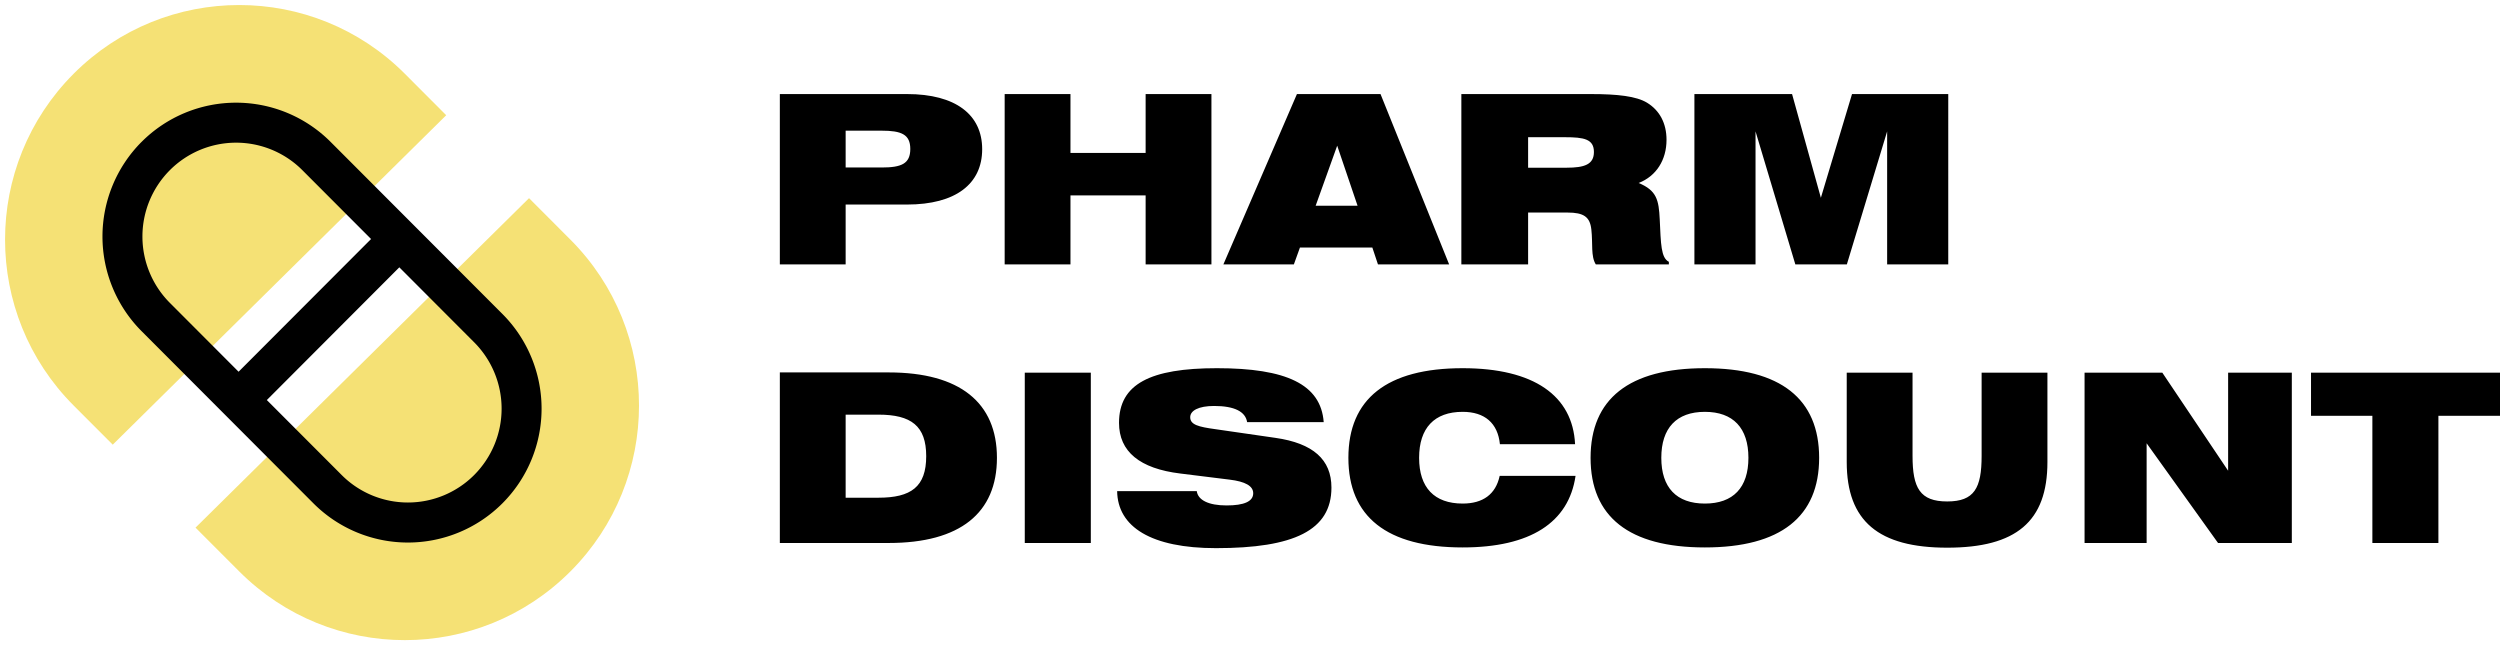 <svg xmlns="http://www.w3.org/2000/svg" width="155" height="40" fill="none" viewBox="0 0 155 40">
  <path fill="#000" d="M48.35 16.392h4.08v-3.71h3.804c3.02 0 4.661-1.28 4.661-3.432 0-2.138-1.64-3.418-4.66-3.418H48.35v10.56Zm6.316-8.29c1.22 0 1.772.232 1.772 1.134 0 .916-.552 1.149-1.772 1.149H52.43V8.1h2.236Zm7.623 8.29h4.08v-4.276h4.66v4.276h4.08V5.832h-4.08v3.65h-4.66v-3.65h-4.08v10.56Zm13.561 0h4.37l.377-1.047h4.487l.349 1.047h4.413l-4.254-10.56H80.41l-4.56 10.56Zm5.72-3.636 1.336-3.724 1.263 3.724H81.57ZM94.743 10.4V8.507h2.28c1.19 0 1.8.117 1.8.917 0 .77-.58.974-1.699.974h-2.381Zm3.891-4.568h-8.03v10.56h4.139v-3.214h2.44c1.001 0 1.393.261 1.48 1.047.102.887-.043 1.658.276 2.167h4.53v-.16c-.494-.247-.494-1.12-.566-2.633-.058-1.207-.189-1.789-1.307-2.254 1.089-.422 1.728-1.426 1.728-2.677 0-1.018-.421-1.818-1.205-2.298-.668-.407-1.83-.538-3.485-.538Zm6.419 10.56h3.79V8.145l2.468 8.247h3.194l2.498-8.247v8.247h3.789V5.832h-5.967l-1.931 6.43-1.786-6.43h-6.055v10.56ZM48.35 23.09v10.575h6.752c4.429 0 6.708-1.862 6.708-5.28s-2.294-5.295-6.708-5.295H48.35Zm4.08 2.618h2.033c2.033 0 2.962.699 2.962 2.575 0 1.905-.944 2.575-2.962 2.575H52.43v-5.15Zm11.106 7.957h4.095v-10.56h-4.095v10.56Zm5.727-3.215c.03 2.226 2.12 3.535 6.128 3.535 4.835 0 7.158-1.106 7.158-3.753 0-1.745-1.147-2.75-3.47-3.084l-3.717-.538c-1.06-.145-1.569-.276-1.569-.742 0-.407.509-.698 1.481-.698 1.264 0 1.946.35 2.048 1.004h4.748c-.174-2.357-2.338-3.346-6.621-3.346-4.124 0-6.07.975-6.07 3.39 0 1.774 1.278 2.836 3.805 3.141l3.049.378c.973.117 1.466.393 1.466.844 0 .51-.566.756-1.655.756-1.118 0-1.771-.334-1.844-.887h-4.937Zm23.731-2.909h4.661c-.145-3.01-2.555-4.713-6.97-4.713-4.704 0-7.085 1.906-7.085 5.557 0 3.65 2.381 5.556 7.086 5.556 4.196 0 6.577-1.542 6.998-4.436H92.98c-.247 1.149-1.046 1.716-2.294 1.716-1.757 0-2.701-.989-2.701-2.836 0-1.848.944-2.851 2.7-2.851 1.365 0 2.179.698 2.31 2.007Zm5.622.844c0 3.65 2.381 5.556 7.086 5.556 4.704 0 7.085-1.905 7.085-5.556s-2.381-5.557-7.085-5.557c-4.705 0-7.086 1.906-7.086 5.557Zm4.385 0c0-1.848.944-2.851 2.701-2.851 1.756 0 2.7 1.004 2.7 2.85 0 1.848-.944 2.837-2.7 2.837-1.757 0-2.701-.989-2.701-2.836Zm15.576-5.28h-4.08v5.542c0 3.665 1.975 5.309 6.229 5.309 4.269 0 6.214-1.615 6.214-5.31v-5.541h-4.08v5.163c0 1.993-.45 2.822-2.134 2.822s-2.149-.829-2.149-2.822v-5.163Zm10.666 10.56h3.848v-6.182l4.428 6.182h4.574v-10.56h-3.949v6.08l-4.08-6.08h-4.821v10.56Zm17.844 0h4.094V25.78H155v-2.676h-11.717v2.676h3.804v7.884Z"/>
  <g clip-path="url(#a)">
    <path fill="#F5E175" fill-rule="evenodd" d="M4.565 4.572c5.67-5.68 14.863-5.68 20.534 0l2.566 2.572L6.99 27.57l-2.424-2.428c-5.67-5.68-5.67-14.89 0-20.57Zm10.267 30.856-2.71-2.714L32.8 12.286l2.566 2.572c5.67 5.68 5.67 14.89 0 20.57s-14.863 5.68-20.533 0Z" clip-rule="evenodd"/>
    <path fill="#000" fill-rule="evenodd" d="M8.78 8.795a8.311 8.311 0 0 0 0 11.739l10.652 10.672a8.275 8.275 0 0 0 11.718 0 8.31 8.31 0 0 0 0-11.74L20.497 8.797a8.276 8.276 0 0 0-11.718 0Zm7.764 16.008 4.64 4.648a5.801 5.801 0 0 0 8.214 0 5.826 5.826 0 0 0 0-8.229l-4.64-4.648-8.214 8.229Zm-1.752-1.756-4.26-4.268a5.826 5.826 0 0 1 0-8.229 5.8 5.8 0 0 1 8.213 0l4.261 4.269-8.214 8.228Z" clip-rule="evenodd"/>
  </g>
  <defs>
    <clipPath id="a">
      <path fill="#fff" d="M0 0h39.929v40H0z"/>
    </clipPath>
  </defs>
</svg>
